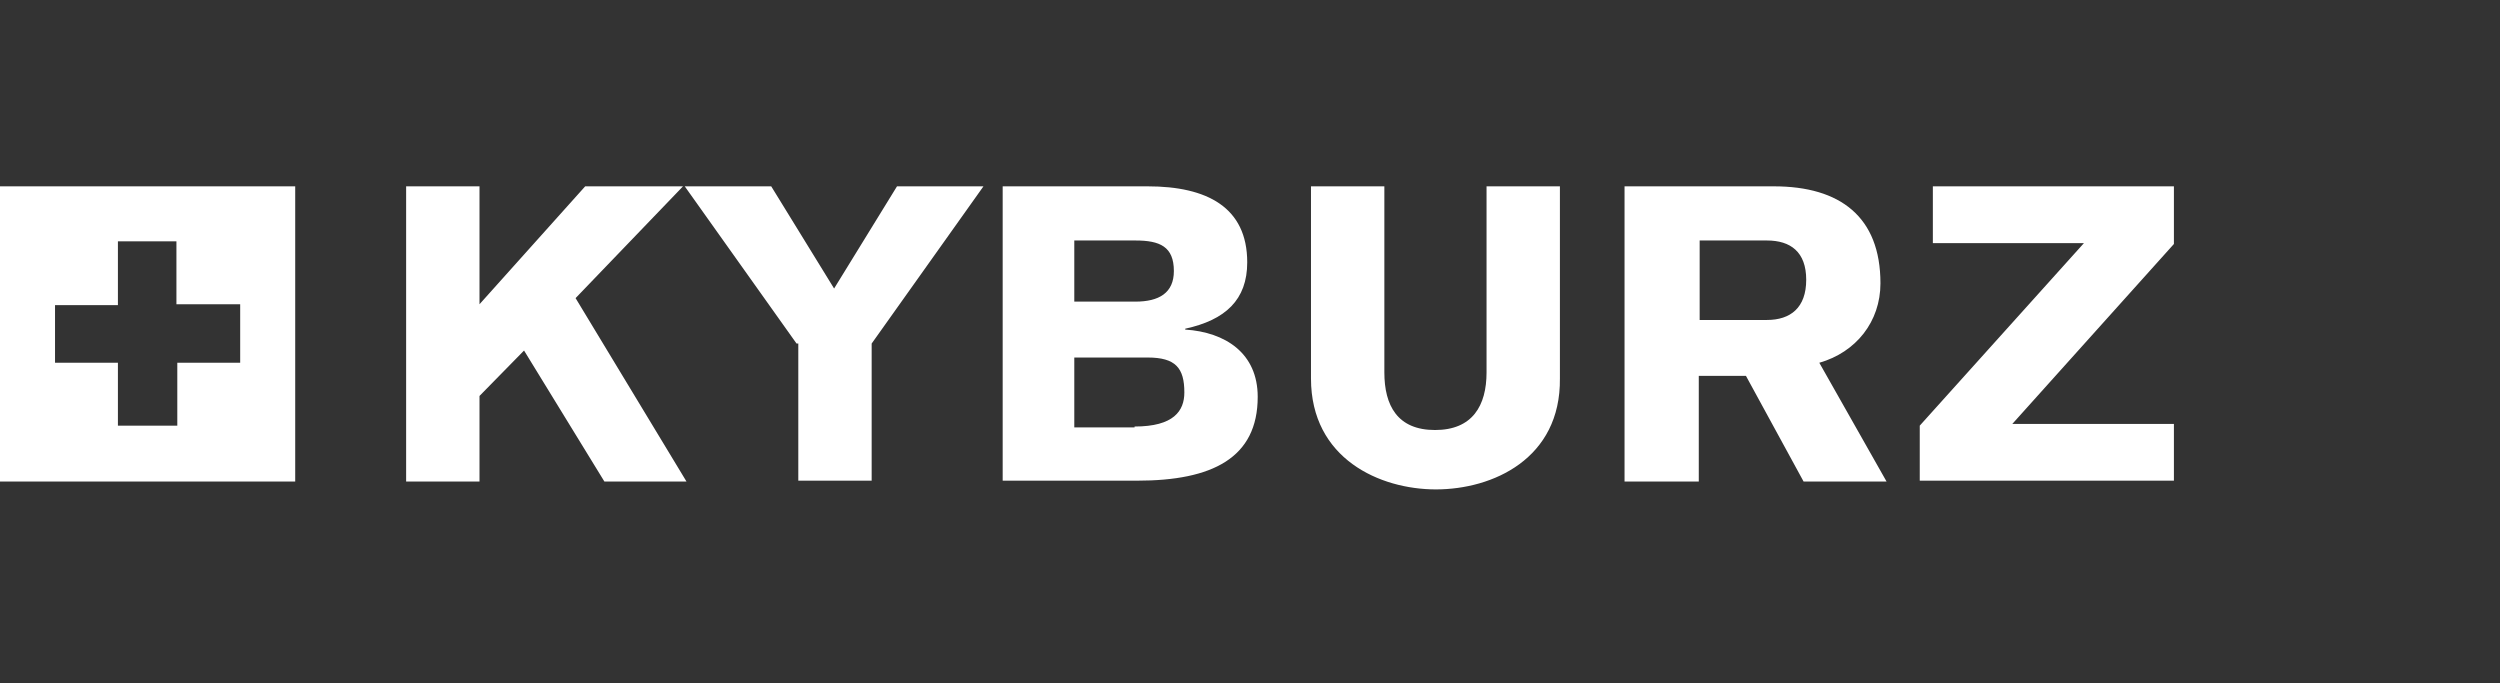 <svg width="322" height="88" viewBox="0 0 322 88" fill="none" xmlns="http://www.w3.org/2000/svg">
<rect x="0" y="0" width="322" height="88" fill="#333333" stroke="none"/>
<g clip-path="url(#clip0_786_1883)">
<path fill-rule="evenodd" clip-rule="evenodd" d="M61.76 24V39.187L75.372 24H87.972L74.135 38.399L88.421 62.023H77.847L67.497 45.149L61.76 50.999V62.023H52.31V24H61.76ZM102.596 44.249L88.196 24H99.334L107.433 37.162L115.533 24H126.67L112.27 44.249V61.911H102.821V44.249H102.596ZM146.131 54.936C151.194 54.936 152.544 52.911 152.544 50.549C152.544 47.399 151.419 46.049 147.819 46.049H138.369V55.049H146.131V54.936ZM138.369 38.849H146.244C149.281 38.849 151.194 37.724 151.194 34.912C151.194 31.762 149.394 30.975 146.244 30.975H138.369V38.849ZM147.819 24C155.468 24 160.643 26.7 160.643 33.787C160.643 38.624 157.831 41.212 152.656 42.337V42.449C157.831 42.787 161.993 45.486 161.993 51.111C161.993 58.986 156.143 61.911 146.469 61.911H129.145V24H147.819ZM184.942 63.036C177.742 63.036 168.855 59.098 168.855 48.749V24H178.305V47.961C178.305 52.236 179.992 55.386 184.83 55.386C189.667 55.386 191.467 52.236 191.467 47.961V24H200.916V48.749C201.029 59.098 192.254 63.036 184.942 63.036ZM218.916 41.212H227.578C230.615 41.212 232.64 39.637 232.64 36.037C232.64 32.437 230.615 30.975 227.578 30.975H218.916V41.212ZM228.478 24C237.027 24 242.202 27.937 242.202 36.487C242.202 41.437 239.052 45.374 234.327 46.724L242.99 62.023H232.303L224.878 48.411H218.803V62.023H209.241V24H228.478ZM279.888 61.911H247.264V54.824L268.413 31.312H248.952V24H280V31.425L259.189 54.599H280V61.911H279.888Z" fill="white"/>
<path fill-rule="evenodd" clip-rule="evenodd" d="M0 24V62.023H38.023V24H0ZM30.936 46.724H22.837V54.824H15.187V46.724H7.087V39.299H15.187V31.087H22.724V39.187H30.936V46.724Z" fill="white"/>
</g>
<defs>
<clipPath id="clip0_786_1883">
<rect width="280" height="39.036" fill="white" transform="translate(0 24)"/>
</clipPath>
</defs>
</svg>
